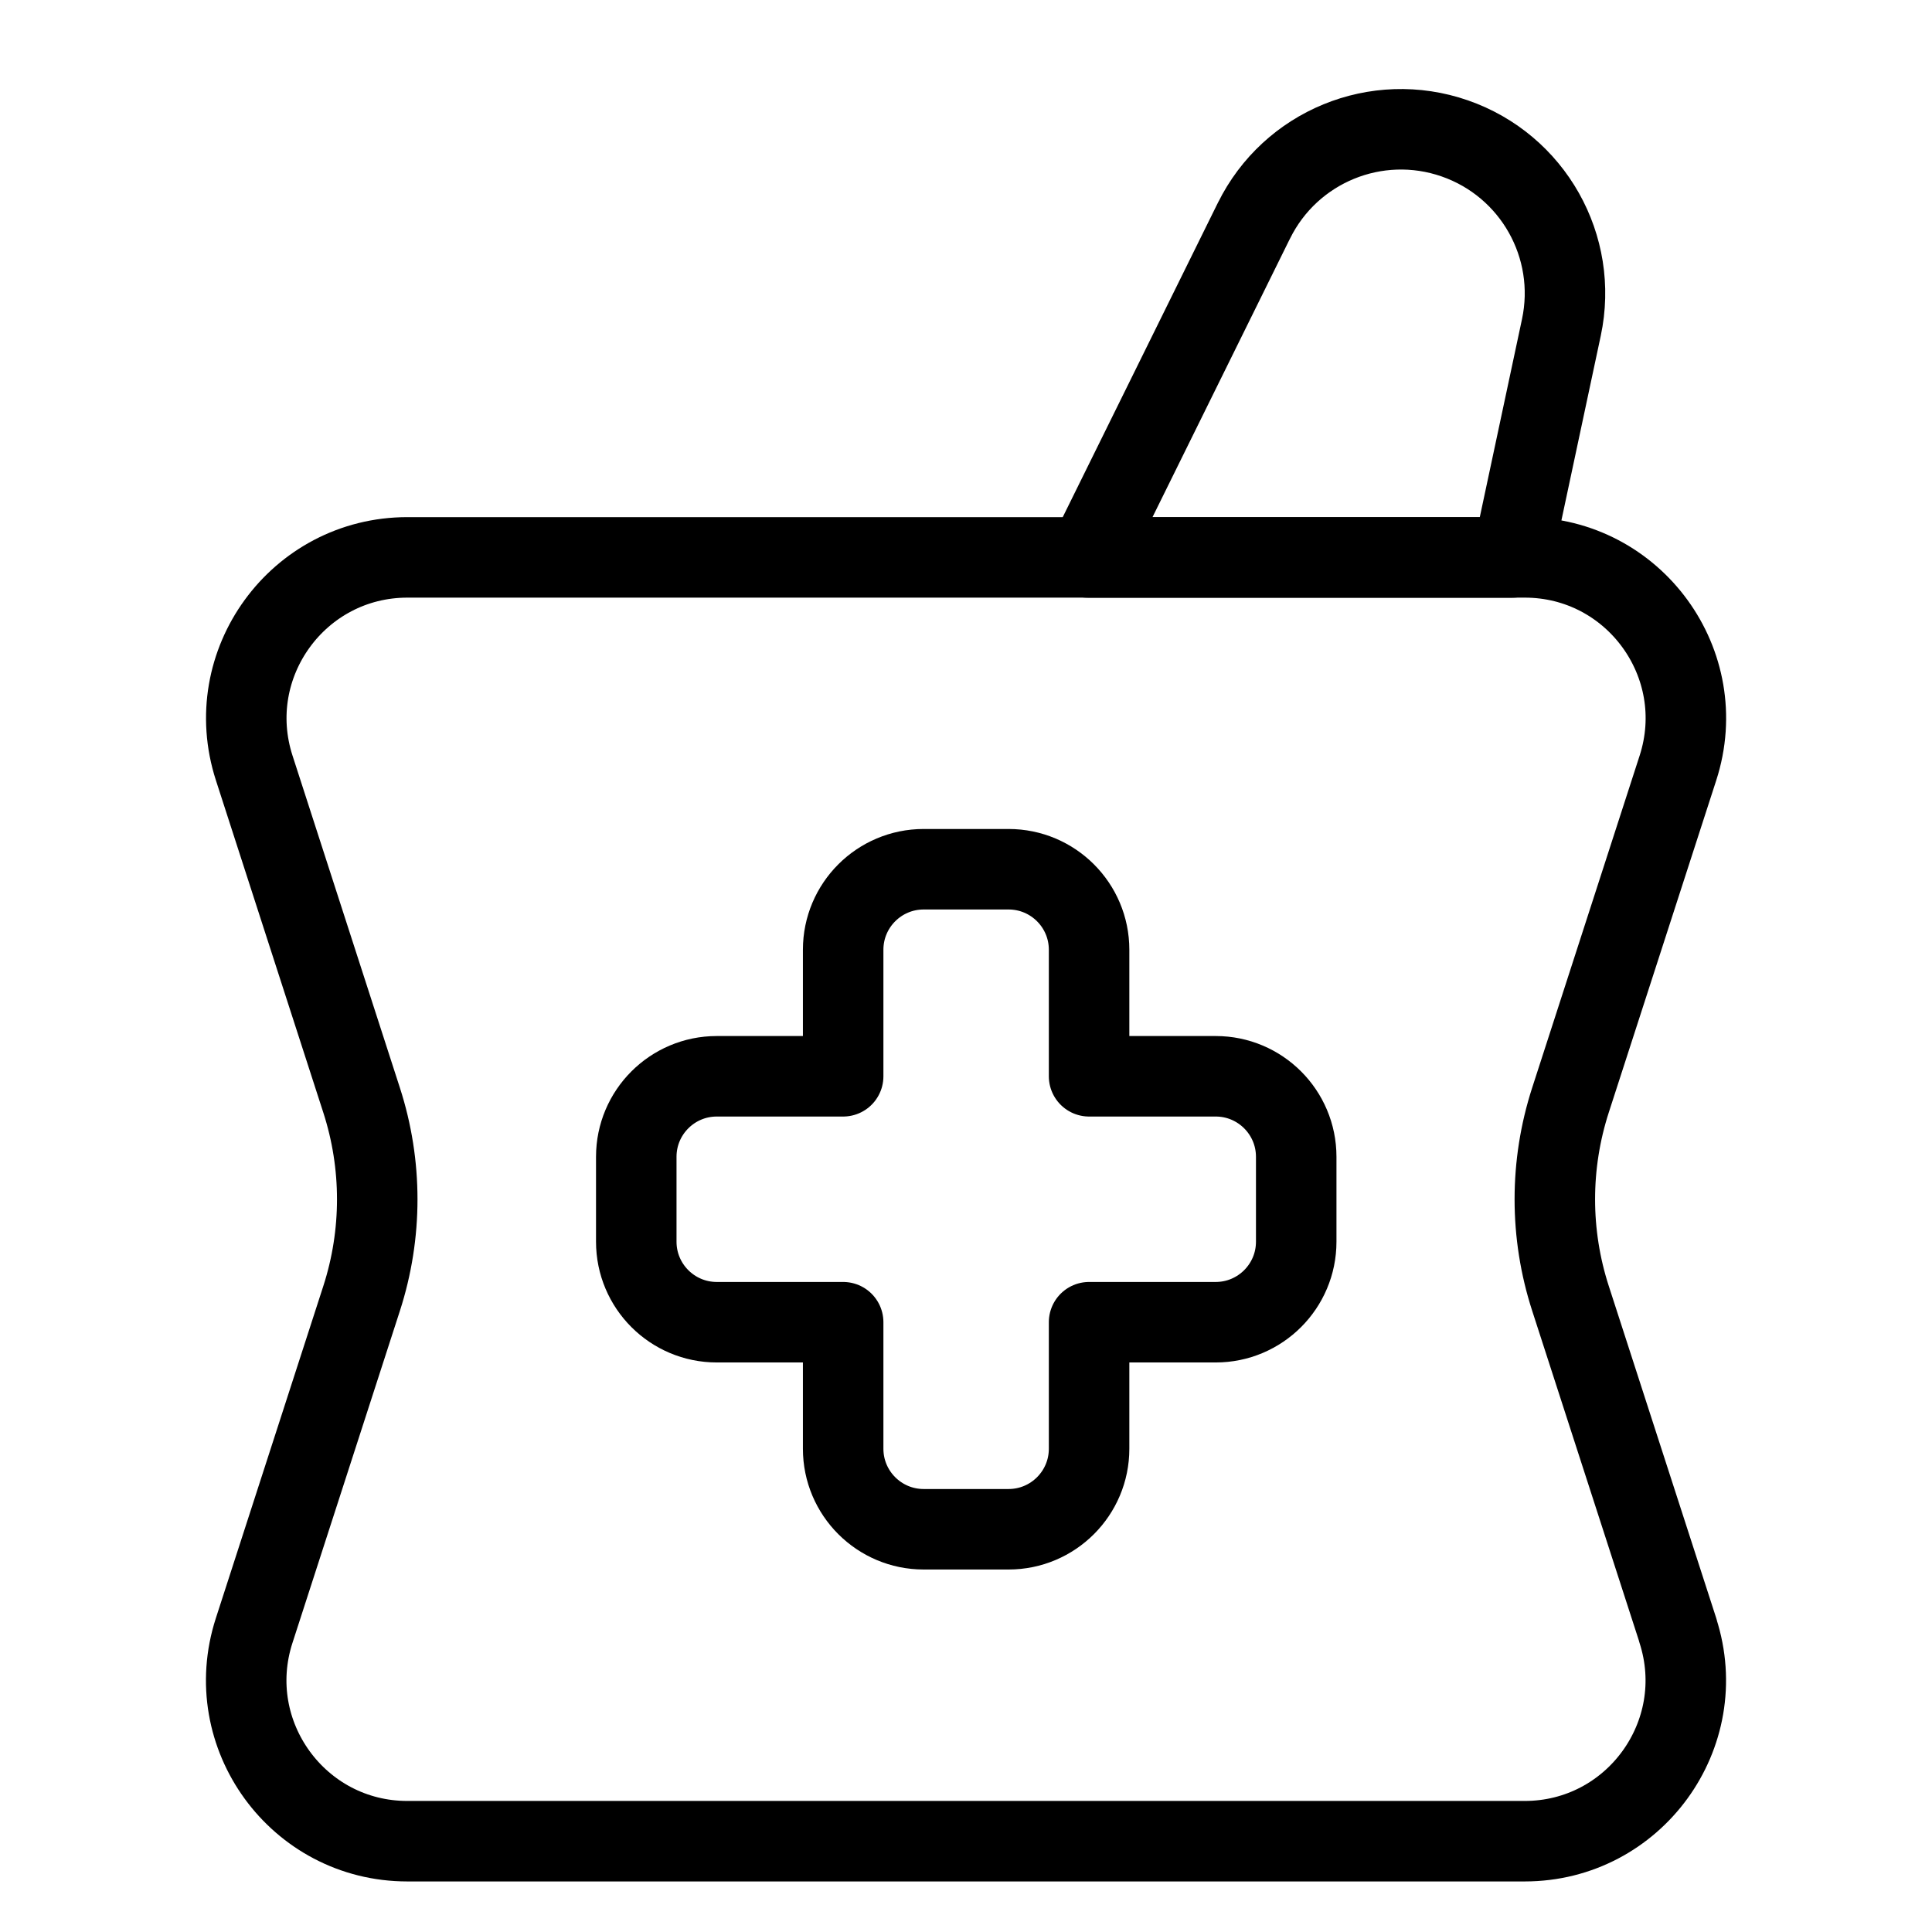 <svg xmlns="http://www.w3.org/2000/svg" fill="none" viewBox="0 0 24 24"><path stroke="#000000" stroke-linecap="round" stroke-linejoin="round" d="M20.843 20.256c0.418 1.292 -0.545 2.616 -1.903 2.616l-13.88 0c-1.358 0 -2.321 -1.324 -1.903 -2.616l1.335 -4.126c0.259 -0.801 0.259 -1.663 0 -2.463L3.158 9.54c-0.418 -1.292 0.545 -2.616 1.903 -2.616l13.88 0c1.358 0 2.321 1.324 1.903 2.616l-1.335 4.126c-0.259 0.801 -0.259 1.663 0 2.463l1.335 4.126Z" stroke-width="1"></path><path stroke="#000000" stroke-linecap="round" stroke-linejoin="round" d="M10.474 17.997c0 0.552 0.448 1 1 1h1.055c0.552 0 1 -0.448 1 -1v-1.572h1.573c0.552 0 1 -0.448 1 -1v-1.055c0 -0.552 -0.448 -1 -1 -1l-1.573 0v-1.572c0 -0.552 -0.448 -1 -1 -1h-1.055c-0.552 0 -1 0.448 -1 1v1.572l-1.57 0c-0.552 0 -1 0.448 -1 1v1.055c0 0.552 0.448 1 1 1h1.57v1.572Z" stroke-width="1"></path><path stroke="#000000" stroke-linecap="round" stroke-linejoin="round" d="m15.577 2.741 -2.065 4.184h5.275l0.609 -2.857c0.214 -1.005 -0.354 -2.012 -1.325 -2.349 -0.971 -0.337 -2.04 0.102 -2.494 1.023Z" stroke-width="1"></path></svg>